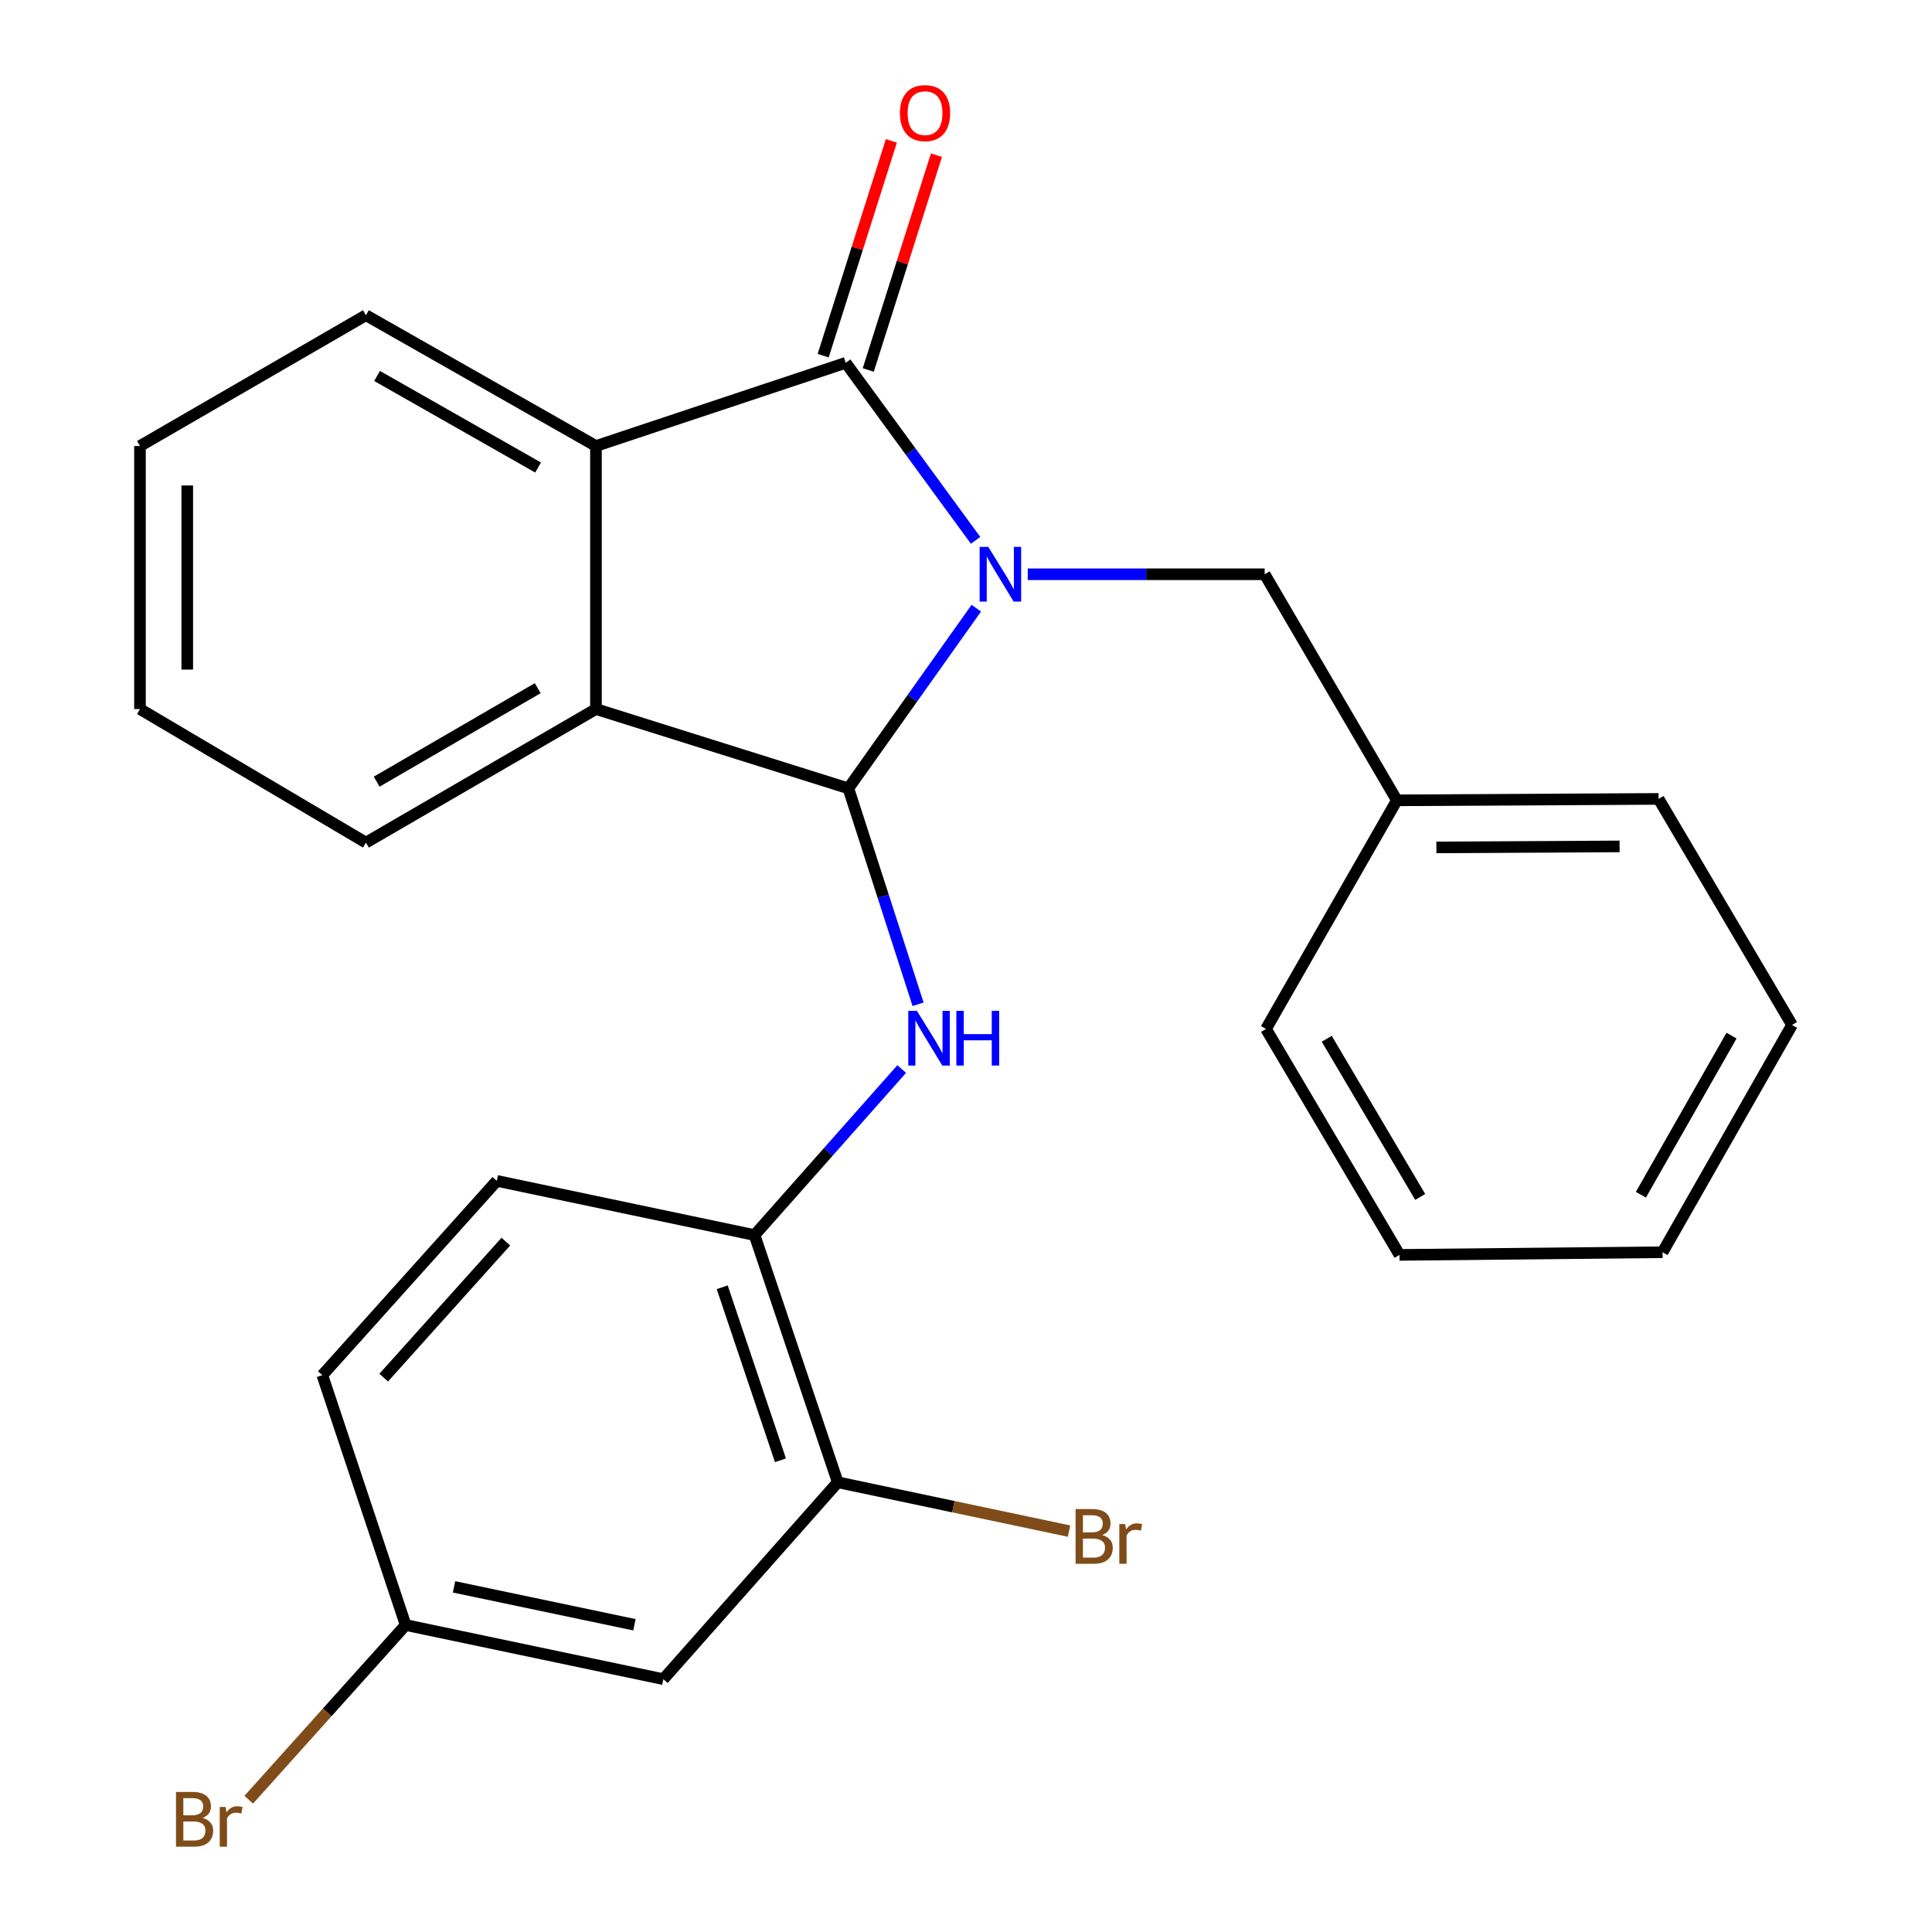<?xml version='1.0' encoding='iso-8859-1'?>
<svg version='1.1' baseProfile='full'
              xmlns='http://www.w3.org/2000/svg'
                      xmlns:rdkit='http://www.rdkit.org/xml'
                      xmlns:xlink='http://www.w3.org/1999/xlink'
                  xml:space='preserve'
width='1000px' height='1000px' viewBox='0 0 1000 1000'>
<!-- END OF HEADER -->
<rect style='opacity:1.0;fill:#FFFFFF;stroke:none' width='1000' height='1000' x='0' y='0'> </rect>
<path class='bond-0' d='M 505.335,314.795 L 472.225,361.427' style='fill:none;fill-rule:evenodd;stroke:#0000FF;stroke-width:6px;stroke-linecap:butt;stroke-linejoin:miter;stroke-opacity:1' />
<path class='bond-0' d='M 472.225,361.427 L 439.115,408.059' style='fill:none;fill-rule:evenodd;stroke:#000000;stroke-width:6px;stroke-linecap:butt;stroke-linejoin:miter;stroke-opacity:1' />
<path class='bond-1' d='M 504.964,279.687 L 471.353,233.738' style='fill:none;fill-rule:evenodd;stroke:#0000FF;stroke-width:6px;stroke-linecap:butt;stroke-linejoin:miter;stroke-opacity:1' />
<path class='bond-1' d='M 471.353,233.738 L 437.742,187.789' style='fill:none;fill-rule:evenodd;stroke:#000000;stroke-width:6px;stroke-linecap:butt;stroke-linejoin:miter;stroke-opacity:1' />
<path class='bond-6' d='M 531.961,297.237 L 593.273,297.237' style='fill:none;fill-rule:evenodd;stroke:#0000FF;stroke-width:6px;stroke-linecap:butt;stroke-linejoin:miter;stroke-opacity:1' />
<path class='bond-6' d='M 593.273,297.237 L 654.585,297.237' style='fill:none;fill-rule:evenodd;stroke:#000000;stroke-width:6px;stroke-linecap:butt;stroke-linejoin:miter;stroke-opacity:1' />
<path class='bond-2' d='M 439.115,408.059 L 457.156,463.939' style='fill:none;fill-rule:evenodd;stroke:#000000;stroke-width:6px;stroke-linecap:butt;stroke-linejoin:miter;stroke-opacity:1' />
<path class='bond-2' d='M 457.156,463.939 L 475.197,519.819' style='fill:none;fill-rule:evenodd;stroke:#0000FF;stroke-width:6px;stroke-linecap:butt;stroke-linejoin:miter;stroke-opacity:1' />
<path class='bond-3' d='M 439.115,408.059 L 308.466,367.002' style='fill:none;fill-rule:evenodd;stroke:#000000;stroke-width:6px;stroke-linecap:butt;stroke-linejoin:miter;stroke-opacity:1' />
<path class='bond-4' d='M 437.742,187.789 L 308.466,230.859' style='fill:none;fill-rule:evenodd;stroke:#000000;stroke-width:6px;stroke-linecap:butt;stroke-linejoin:miter;stroke-opacity:1' />
<path class='bond-9' d='M 449.408,191.493 L 467.054,135.911' style='fill:none;fill-rule:evenodd;stroke:#000000;stroke-width:6px;stroke-linecap:butt;stroke-linejoin:miter;stroke-opacity:1' />
<path class='bond-9' d='M 467.054,135.911 L 484.701,80.328' style='fill:none;fill-rule:evenodd;stroke:#FF0000;stroke-width:6px;stroke-linecap:butt;stroke-linejoin:miter;stroke-opacity:1' />
<path class='bond-9' d='M 426.076,184.086 L 443.723,128.503' style='fill:none;fill-rule:evenodd;stroke:#000000;stroke-width:6px;stroke-linecap:butt;stroke-linejoin:miter;stroke-opacity:1' />
<path class='bond-9' d='M 443.723,128.503 L 461.37,72.921' style='fill:none;fill-rule:evenodd;stroke:#FF0000;stroke-width:6px;stroke-linecap:butt;stroke-linejoin:miter;stroke-opacity:1' />
<path class='bond-5' d='M 466.722,553.335 L 428.637,596.305' style='fill:none;fill-rule:evenodd;stroke:#0000FF;stroke-width:6px;stroke-linecap:butt;stroke-linejoin:miter;stroke-opacity:1' />
<path class='bond-5' d='M 428.637,596.305 L 390.552,639.276' style='fill:none;fill-rule:evenodd;stroke:#000000;stroke-width:6px;stroke-linecap:butt;stroke-linejoin:miter;stroke-opacity:1' />
<path class='bond-17' d='M 308.466,367.002 L 189.403,436.128' style='fill:none;fill-rule:evenodd;stroke:#000000;stroke-width:6px;stroke-linecap:butt;stroke-linejoin:miter;stroke-opacity:1' />
<path class='bond-17' d='M 278.316,356.202 L 194.972,404.59' style='fill:none;fill-rule:evenodd;stroke:#000000;stroke-width:6px;stroke-linecap:butt;stroke-linejoin:miter;stroke-opacity:1' />
<path class='bond-25' d='M 308.466,367.002 L 308.466,230.859' style='fill:none;fill-rule:evenodd;stroke:#000000;stroke-width:6px;stroke-linecap:butt;stroke-linejoin:miter;stroke-opacity:1' />
<path class='bond-16' d='M 308.466,230.859 L 189.403,163.161' style='fill:none;fill-rule:evenodd;stroke:#000000;stroke-width:6px;stroke-linecap:butt;stroke-linejoin:miter;stroke-opacity:1' />
<path class='bond-16' d='M 278.507,241.984 L 195.163,194.595' style='fill:none;fill-rule:evenodd;stroke:#000000;stroke-width:6px;stroke-linecap:butt;stroke-linejoin:miter;stroke-opacity:1' />
<path class='bond-7' d='M 390.552,639.276 L 433.621,767.22' style='fill:none;fill-rule:evenodd;stroke:#000000;stroke-width:6px;stroke-linecap:butt;stroke-linejoin:miter;stroke-opacity:1' />
<path class='bond-7' d='M 373.813,666.278 L 403.961,755.838' style='fill:none;fill-rule:evenodd;stroke:#000000;stroke-width:6px;stroke-linecap:butt;stroke-linejoin:miter;stroke-opacity:1' />
<path class='bond-10' d='M 390.552,639.276 L 257.155,611.221' style='fill:none;fill-rule:evenodd;stroke:#000000;stroke-width:6px;stroke-linecap:butt;stroke-linejoin:miter;stroke-opacity:1' />
<path class='bond-13' d='M 654.585,297.237 L 723.017,414.247' style='fill:none;fill-rule:evenodd;stroke:#000000;stroke-width:6px;stroke-linecap:butt;stroke-linejoin:miter;stroke-opacity:1' />
<path class='bond-8' d='M 433.621,767.22 L 343.348,869.134' style='fill:none;fill-rule:evenodd;stroke:#000000;stroke-width:6px;stroke-linecap:butt;stroke-linejoin:miter;stroke-opacity:1' />
<path class='bond-12' d='M 433.621,767.22 L 493.474,779.86' style='fill:none;fill-rule:evenodd;stroke:#000000;stroke-width:6px;stroke-linecap:butt;stroke-linejoin:miter;stroke-opacity:1' />
<path class='bond-12' d='M 493.474,779.86 L 553.327,792.5' style='fill:none;fill-rule:evenodd;stroke:#7F4C19;stroke-width:6px;stroke-linecap:butt;stroke-linejoin:miter;stroke-opacity:1' />
<path class='bond-28' d='M 343.348,869.134 L 209.965,841.105' style='fill:none;fill-rule:evenodd;stroke:#000000;stroke-width:6px;stroke-linecap:butt;stroke-linejoin:miter;stroke-opacity:1' />
<path class='bond-28' d='M 328.375,840.974 L 235.007,821.354' style='fill:none;fill-rule:evenodd;stroke:#000000;stroke-width:6px;stroke-linecap:butt;stroke-linejoin:miter;stroke-opacity:1' />
<path class='bond-14' d='M 257.155,611.221 L 166.841,711.788' style='fill:none;fill-rule:evenodd;stroke:#000000;stroke-width:6px;stroke-linecap:butt;stroke-linejoin:miter;stroke-opacity:1' />
<path class='bond-14' d='M 261.821,642.662 L 198.601,713.059' style='fill:none;fill-rule:evenodd;stroke:#000000;stroke-width:6px;stroke-linecap:butt;stroke-linejoin:miter;stroke-opacity:1' />
<path class='bond-11' d='M 209.965,841.105 L 166.841,711.788' style='fill:none;fill-rule:evenodd;stroke:#000000;stroke-width:6px;stroke-linecap:butt;stroke-linejoin:miter;stroke-opacity:1' />
<path class='bond-15' d='M 209.965,841.105 L 169.355,886.319' style='fill:none;fill-rule:evenodd;stroke:#000000;stroke-width:6px;stroke-linecap:butt;stroke-linejoin:miter;stroke-opacity:1' />
<path class='bond-15' d='M 169.355,886.319 L 128.745,931.534' style='fill:none;fill-rule:evenodd;stroke:#7F4C19;stroke-width:6px;stroke-linecap:butt;stroke-linejoin:miter;stroke-opacity:1' />
<path class='bond-18' d='M 723.017,414.247 L 858.481,413.512' style='fill:none;fill-rule:evenodd;stroke:#000000;stroke-width:6px;stroke-linecap:butt;stroke-linejoin:miter;stroke-opacity:1' />
<path class='bond-18' d='M 743.469,438.615 L 838.294,438.101' style='fill:none;fill-rule:evenodd;stroke:#000000;stroke-width:6px;stroke-linecap:butt;stroke-linejoin:miter;stroke-opacity:1' />
<path class='bond-19' d='M 723.017,414.247 L 655.278,532.575' style='fill:none;fill-rule:evenodd;stroke:#000000;stroke-width:6px;stroke-linecap:butt;stroke-linejoin:miter;stroke-opacity:1' />
<path class='bond-21' d='M 189.403,163.161 L 72.448,230.859' style='fill:none;fill-rule:evenodd;stroke:#000000;stroke-width:6px;stroke-linecap:butt;stroke-linejoin:miter;stroke-opacity:1' />
<path class='bond-20' d='M 189.403,436.128 L 72.448,367.002' style='fill:none;fill-rule:evenodd;stroke:#000000;stroke-width:6px;stroke-linecap:butt;stroke-linejoin:miter;stroke-opacity:1' />
<path class='bond-23' d='M 858.481,413.512 L 927.552,530.508' style='fill:none;fill-rule:evenodd;stroke:#000000;stroke-width:6px;stroke-linecap:butt;stroke-linejoin:miter;stroke-opacity:1' />
<path class='bond-22' d='M 655.278,532.575 L 724.39,649.53' style='fill:none;fill-rule:evenodd;stroke:#000000;stroke-width:6px;stroke-linecap:butt;stroke-linejoin:miter;stroke-opacity:1' />
<path class='bond-22' d='M 686.719,537.665 L 735.098,619.534' style='fill:none;fill-rule:evenodd;stroke:#000000;stroke-width:6px;stroke-linecap:butt;stroke-linejoin:miter;stroke-opacity:1' />
<path class='bond-26' d='M 72.448,367.002 L 72.448,230.859' style='fill:none;fill-rule:evenodd;stroke:#000000;stroke-width:6px;stroke-linecap:butt;stroke-linejoin:miter;stroke-opacity:1' />
<path class='bond-26' d='M 96.927,346.581 L 96.927,251.28' style='fill:none;fill-rule:evenodd;stroke:#000000;stroke-width:6px;stroke-linecap:butt;stroke-linejoin:miter;stroke-opacity:1' />
<path class='bond-24' d='M 724.39,649.53 L 860.534,648.157' style='fill:none;fill-rule:evenodd;stroke:#000000;stroke-width:6px;stroke-linecap:butt;stroke-linejoin:miter;stroke-opacity:1' />
<path class='bond-27' d='M 927.552,530.508 L 860.534,648.157' style='fill:none;fill-rule:evenodd;stroke:#000000;stroke-width:6px;stroke-linecap:butt;stroke-linejoin:miter;stroke-opacity:1' />
<path class='bond-27' d='M 896.229,536.039 L 849.317,618.393' style='fill:none;fill-rule:evenodd;stroke:#000000;stroke-width:6px;stroke-linecap:butt;stroke-linejoin:miter;stroke-opacity:1' />
<path  class='atom-0' d='M 511.542 283.077
L 520.822 298.077
Q 521.742 299.557, 523.222 302.237
Q 524.702 304.917, 524.782 305.077
L 524.782 283.077
L 528.542 283.077
L 528.542 311.397
L 524.662 311.397
L 514.702 294.997
Q 513.542 293.077, 512.302 290.877
Q 511.102 288.677, 510.742 287.997
L 510.742 311.397
L 507.062 311.397
L 507.062 283.077
L 511.542 283.077
' fill='#0000FF'/>
<path  class='atom-3' d='M 474.606 523.216
L 483.886 538.216
Q 484.806 539.696, 486.286 542.376
Q 487.766 545.056, 487.846 545.216
L 487.846 523.216
L 491.606 523.216
L 491.606 551.536
L 487.726 551.536
L 477.766 535.136
Q 476.606 533.216, 475.366 531.016
Q 474.166 528.816, 473.806 528.136
L 473.806 551.536
L 470.126 551.536
L 470.126 523.216
L 474.606 523.216
' fill='#0000FF'/>
<path  class='atom-3' d='M 495.006 523.216
L 498.846 523.216
L 498.846 535.256
L 513.326 535.256
L 513.326 523.216
L 517.166 523.216
L 517.166 551.536
L 513.326 551.536
L 513.326 538.456
L 498.846 538.456
L 498.846 551.536
L 495.006 551.536
L 495.006 523.216
' fill='#0000FF'/>
<path  class='atom-10' d='M 465.799 58.552
Q 465.799 51.752, 469.159 47.952
Q 472.519 44.152, 478.799 44.152
Q 485.079 44.152, 488.439 47.952
Q 491.799 51.752, 491.799 58.552
Q 491.799 65.432, 488.399 69.352
Q 484.999 73.232, 478.799 73.232
Q 472.559 73.232, 469.159 69.352
Q 465.799 65.472, 465.799 58.552
M 478.799 70.032
Q 483.119 70.032, 485.439 67.152
Q 487.799 64.232, 487.799 58.552
Q 487.799 52.992, 485.439 50.192
Q 483.119 47.352, 478.799 47.352
Q 474.479 47.352, 472.119 50.152
Q 469.799 52.952, 469.799 58.552
Q 469.799 64.272, 472.119 67.152
Q 474.479 70.032, 478.799 70.032
' fill='#FF0000'/>
<path  class='atom-13' d='M 570.478 794.528
Q 573.198 795.288, 574.558 796.968
Q 575.958 798.608, 575.958 801.048
Q 575.958 804.968, 573.438 807.208
Q 570.958 809.408, 566.238 809.408
L 556.718 809.408
L 556.718 781.088
L 565.078 781.088
Q 569.918 781.088, 572.358 783.048
Q 574.798 785.008, 574.798 788.608
Q 574.798 792.888, 570.478 794.528
M 560.518 784.288
L 560.518 793.168
L 565.078 793.168
Q 567.878 793.168, 569.318 792.048
Q 570.798 790.888, 570.798 788.608
Q 570.798 784.288, 565.078 784.288
L 560.518 784.288
M 566.238 806.208
Q 568.998 806.208, 570.478 804.888
Q 571.958 803.568, 571.958 801.048
Q 571.958 798.728, 570.318 797.568
Q 568.718 796.368, 565.638 796.368
L 560.518 796.368
L 560.518 806.208
L 566.238 806.208
' fill='#7F4C19'/>
<path  class='atom-13' d='M 582.398 788.848
L 582.838 791.688
Q 584.998 788.488, 588.518 788.488
Q 589.638 788.488, 591.158 788.888
L 590.558 792.248
Q 588.838 791.848, 587.878 791.848
Q 586.198 791.848, 585.078 792.528
Q 583.998 793.168, 583.118 794.728
L 583.118 809.408
L 579.358 809.408
L 579.358 788.848
L 582.398 788.848
' fill='#7F4C19'/>
<path  class='atom-16' d='M 104.858 940.953
Q 107.578 941.713, 108.938 943.393
Q 110.338 945.033, 110.338 947.473
Q 110.338 951.393, 107.818 953.633
Q 105.338 955.833, 100.618 955.833
L 91.098 955.833
L 91.098 927.513
L 99.458 927.513
Q 104.298 927.513, 106.738 929.473
Q 109.178 931.433, 109.178 935.033
Q 109.178 939.313, 104.858 940.953
M 94.898 930.713
L 94.898 939.593
L 99.458 939.593
Q 102.258 939.593, 103.698 938.473
Q 105.178 937.313, 105.178 935.033
Q 105.178 930.713, 99.458 930.713
L 94.898 930.713
M 100.618 952.633
Q 103.378 952.633, 104.858 951.313
Q 106.338 949.993, 106.338 947.473
Q 106.338 945.153, 104.698 943.993
Q 103.098 942.793, 100.018 942.793
L 94.898 942.793
L 94.898 952.633
L 100.618 952.633
' fill='#7F4C19'/>
<path  class='atom-16' d='M 116.778 935.273
L 117.218 938.113
Q 119.378 934.913, 122.898 934.913
Q 124.018 934.913, 125.538 935.313
L 124.938 938.673
Q 123.218 938.273, 122.258 938.273
Q 120.578 938.273, 119.458 938.953
Q 118.378 939.593, 117.498 941.153
L 117.498 955.833
L 113.738 955.833
L 113.738 935.273
L 116.778 935.273
' fill='#7F4C19'/>
</svg>

